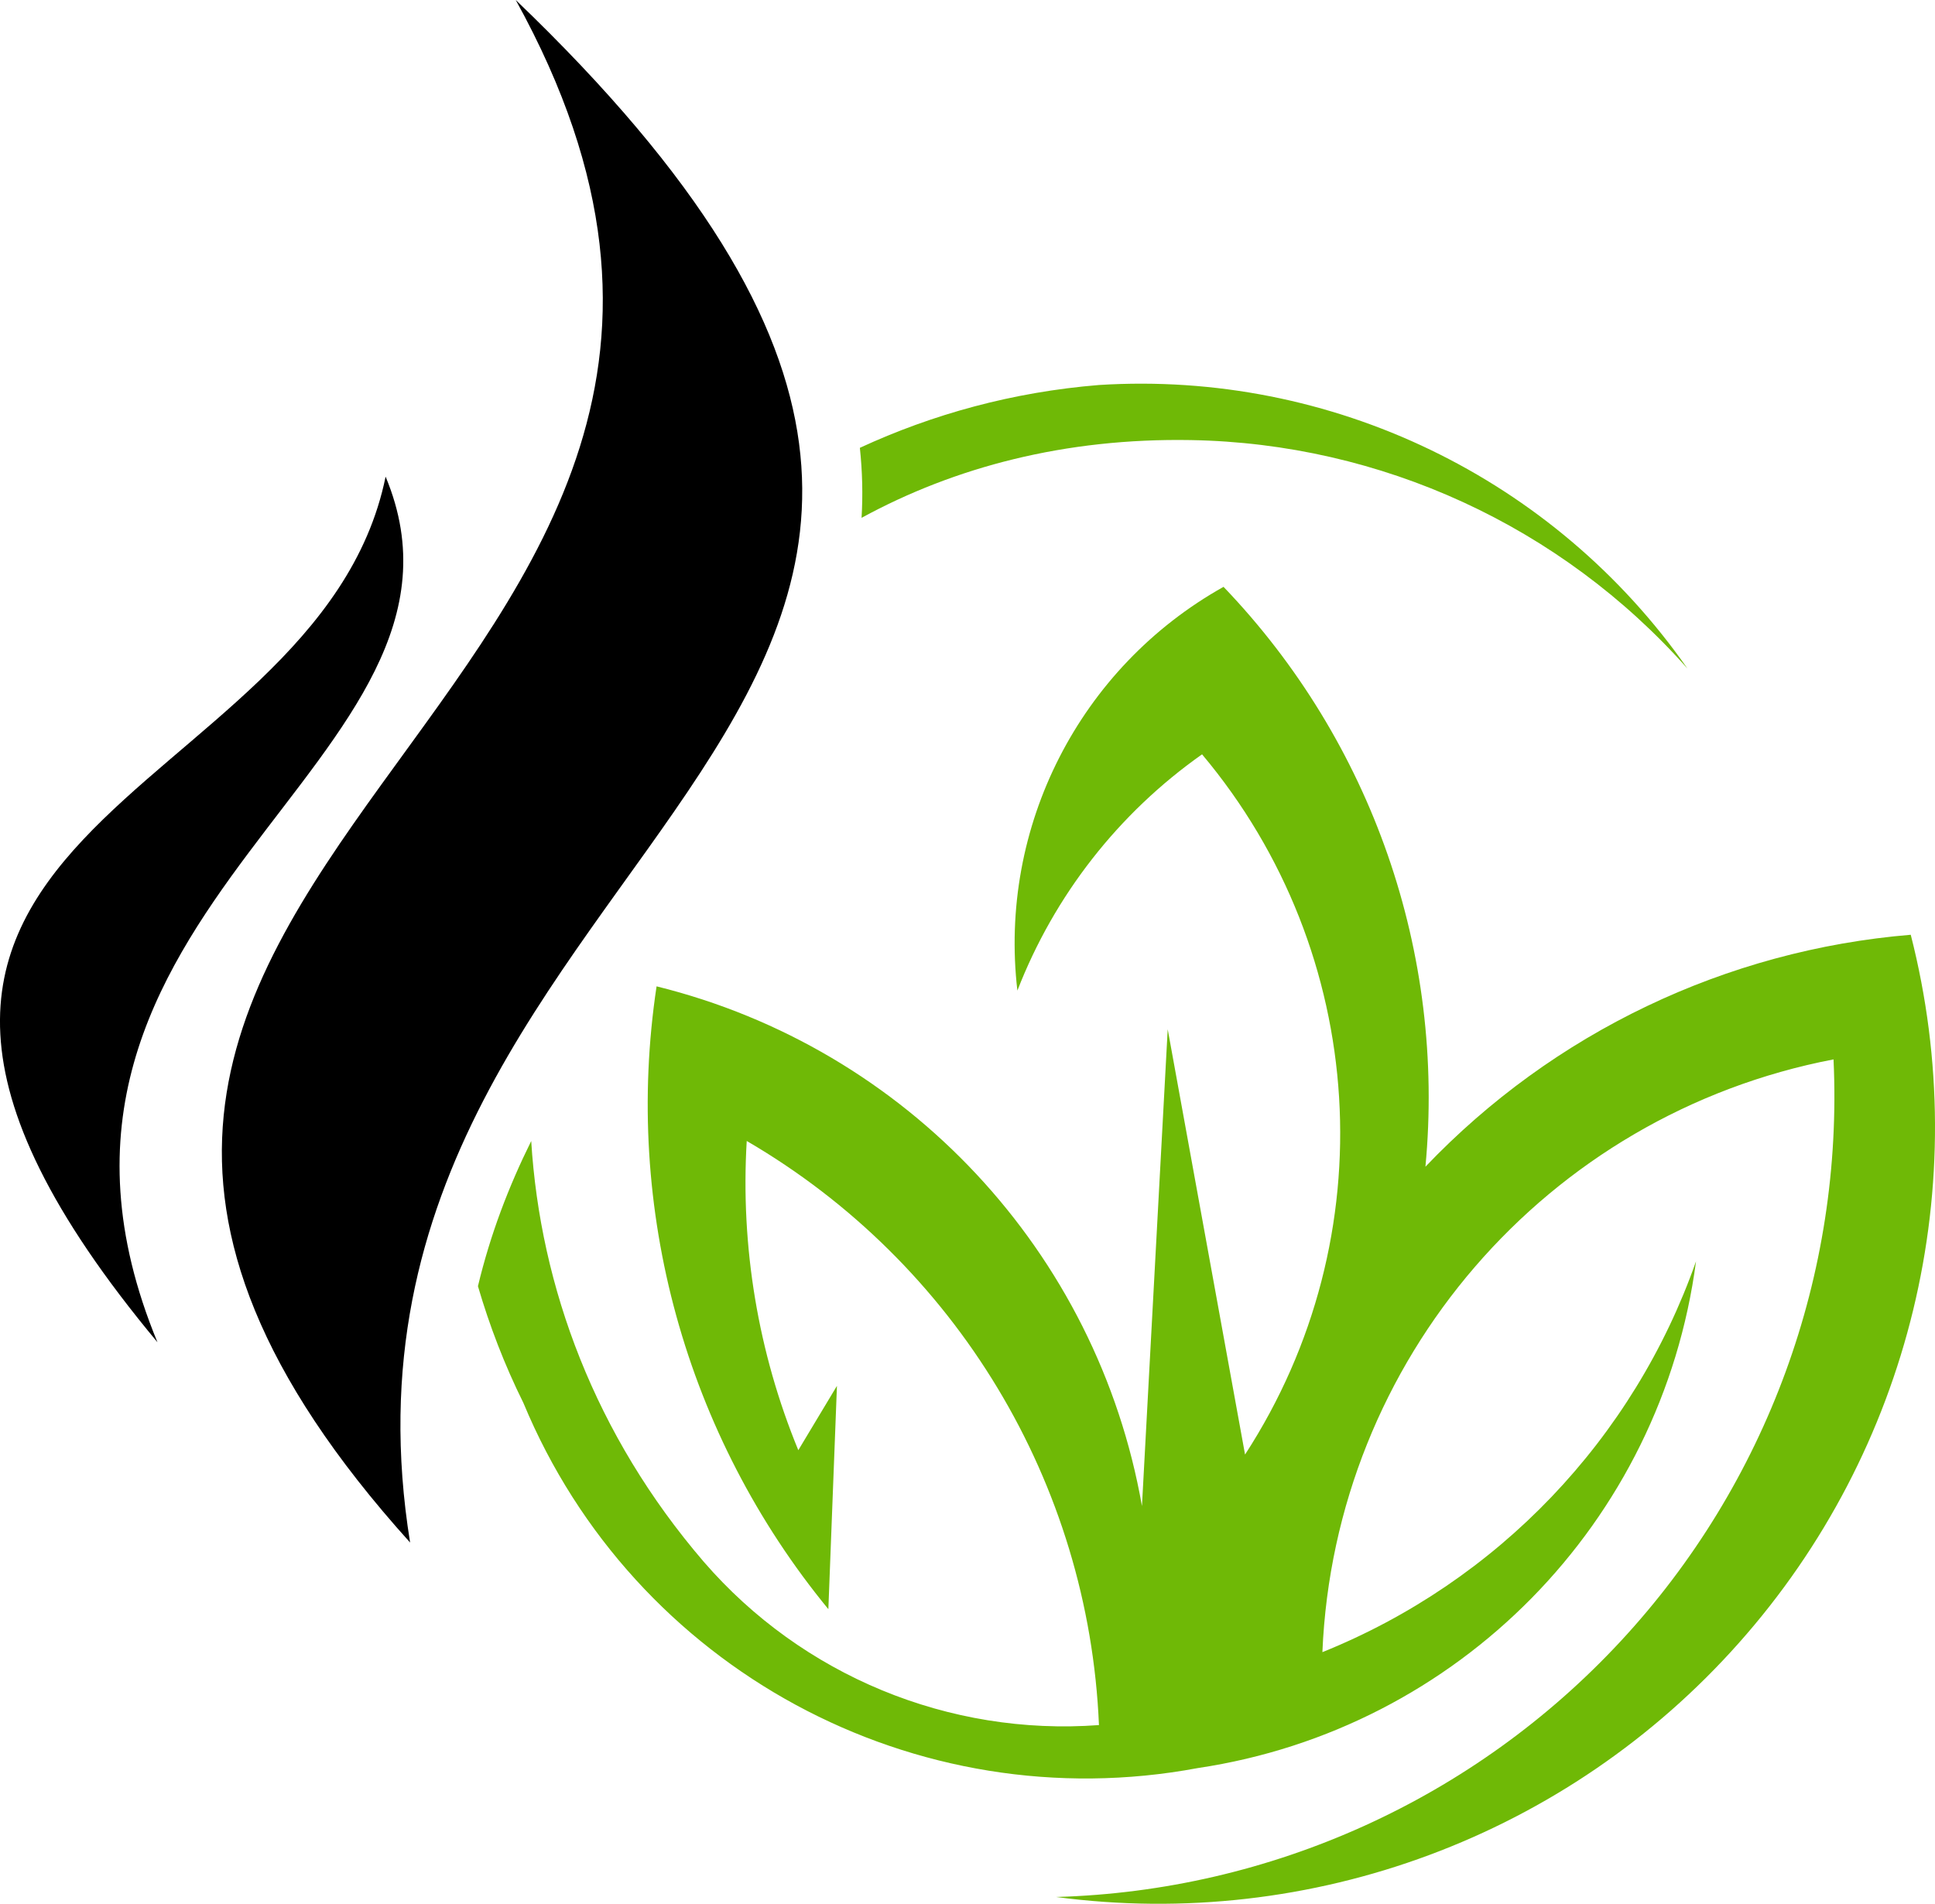 <?xml version="1.0" encoding="utf-8"?>
<!-- Generator: Adobe Illustrator 16.0.0, SVG Export Plug-In . SVG Version: 6.00 Build 0)  -->
<!DOCTYPE svg PUBLIC "-//W3C//DTD SVG 1.1//EN" "http://www.w3.org/Graphics/SVG/1.1/DTD/svg11.dtd">
<svg version="1.1" id="Calque_1" xmlns="http://www.w3.org/2000/svg" xmlns:xlink="http://www.w3.org/1999/xlink" x="0px" y="0px"
	 width="32px" height="31.484px" viewBox="0 0 32 31.484" enable-background="new 0 0 32 31.484" xml:space="preserve">
<g>
	<g>
		<path fill-rule="evenodd" clip-rule="evenodd" fill="#6FB906" d="M14.248,8.564c1.542-0.841,3.369-1.322,5.445-1.286
			c3.146,0.054,6.125,1.424,8.213,3.778c-2.204-3.154-5.892-4.931-9.731-4.689c-1.426,0.116-2.752,0.483-3.955,1.039
			C14.262,7.802,14.271,8.188,14.248,8.564z"/>
		<path fill-rule="evenodd" clip-rule="evenodd" fill="#6FB906" d="M31.599,15.459c-3.054,0.253-5.91,1.618-8.026,3.836
			c0.333-3.53-0.885-7.031-3.339-9.59c-2.38,1.333-3.725,3.967-3.409,6.677c0.611-1.575,1.673-2.934,3.054-3.907
			c2.759,3.284,3.047,7.983,0.711,11.58l-1.279-7.033l-0.426,7.885c-0.739-4.201-3.886-7.571-8.027-8.595
			c-0.554,3.681,0.479,7.424,2.841,10.3l0.142-3.693l-0.639,1.064c-0.666-1.618-0.957-3.367-0.853-5.114
			c3.461,2.017,5.657,5.657,5.825,9.66c-2.482,0.184-4.906-0.818-6.535-2.7c-1.797-2.091-2.705-4.54-2.854-6.959
			c-0.373,0.752-0.677,1.546-0.881,2.401c0.19,0.649,0.437,1.296,0.752,1.931c1.826,4.394,6.476,6.912,11.153,6.038
			c4.309-0.643,7.67-4.063,8.239-8.381c-1.033,2.944-3.286,5.298-6.179,6.464c0.204-4.832,3.703-8.891,8.453-9.803
			c0.165,3.551-1.104,7.02-3.522,9.624c-2.418,2.605-5.783,4.128-9.335,4.228c4.228,0.563,8.461-1.012,11.293-4.203
			C31.592,23.981,32.657,19.593,31.599,15.459z"/>
	</g>
	<g>
		<path fill-rule="evenodd" clip-rule="evenodd" d="M6.782,25.51C-3.35,14.271,15.063,11.827,8.529,0
			C20.918,11.871,4.873,13.682,6.782,25.51"/>
		<path fill-rule="evenodd" clip-rule="evenodd" d="M2.604,22.198c-7.179-8.614,2.64-8.778,3.773-14.315
			C8.344,12.594-0.376,14.988,2.604,22.198"/>
	</g>
</g>
</svg>
